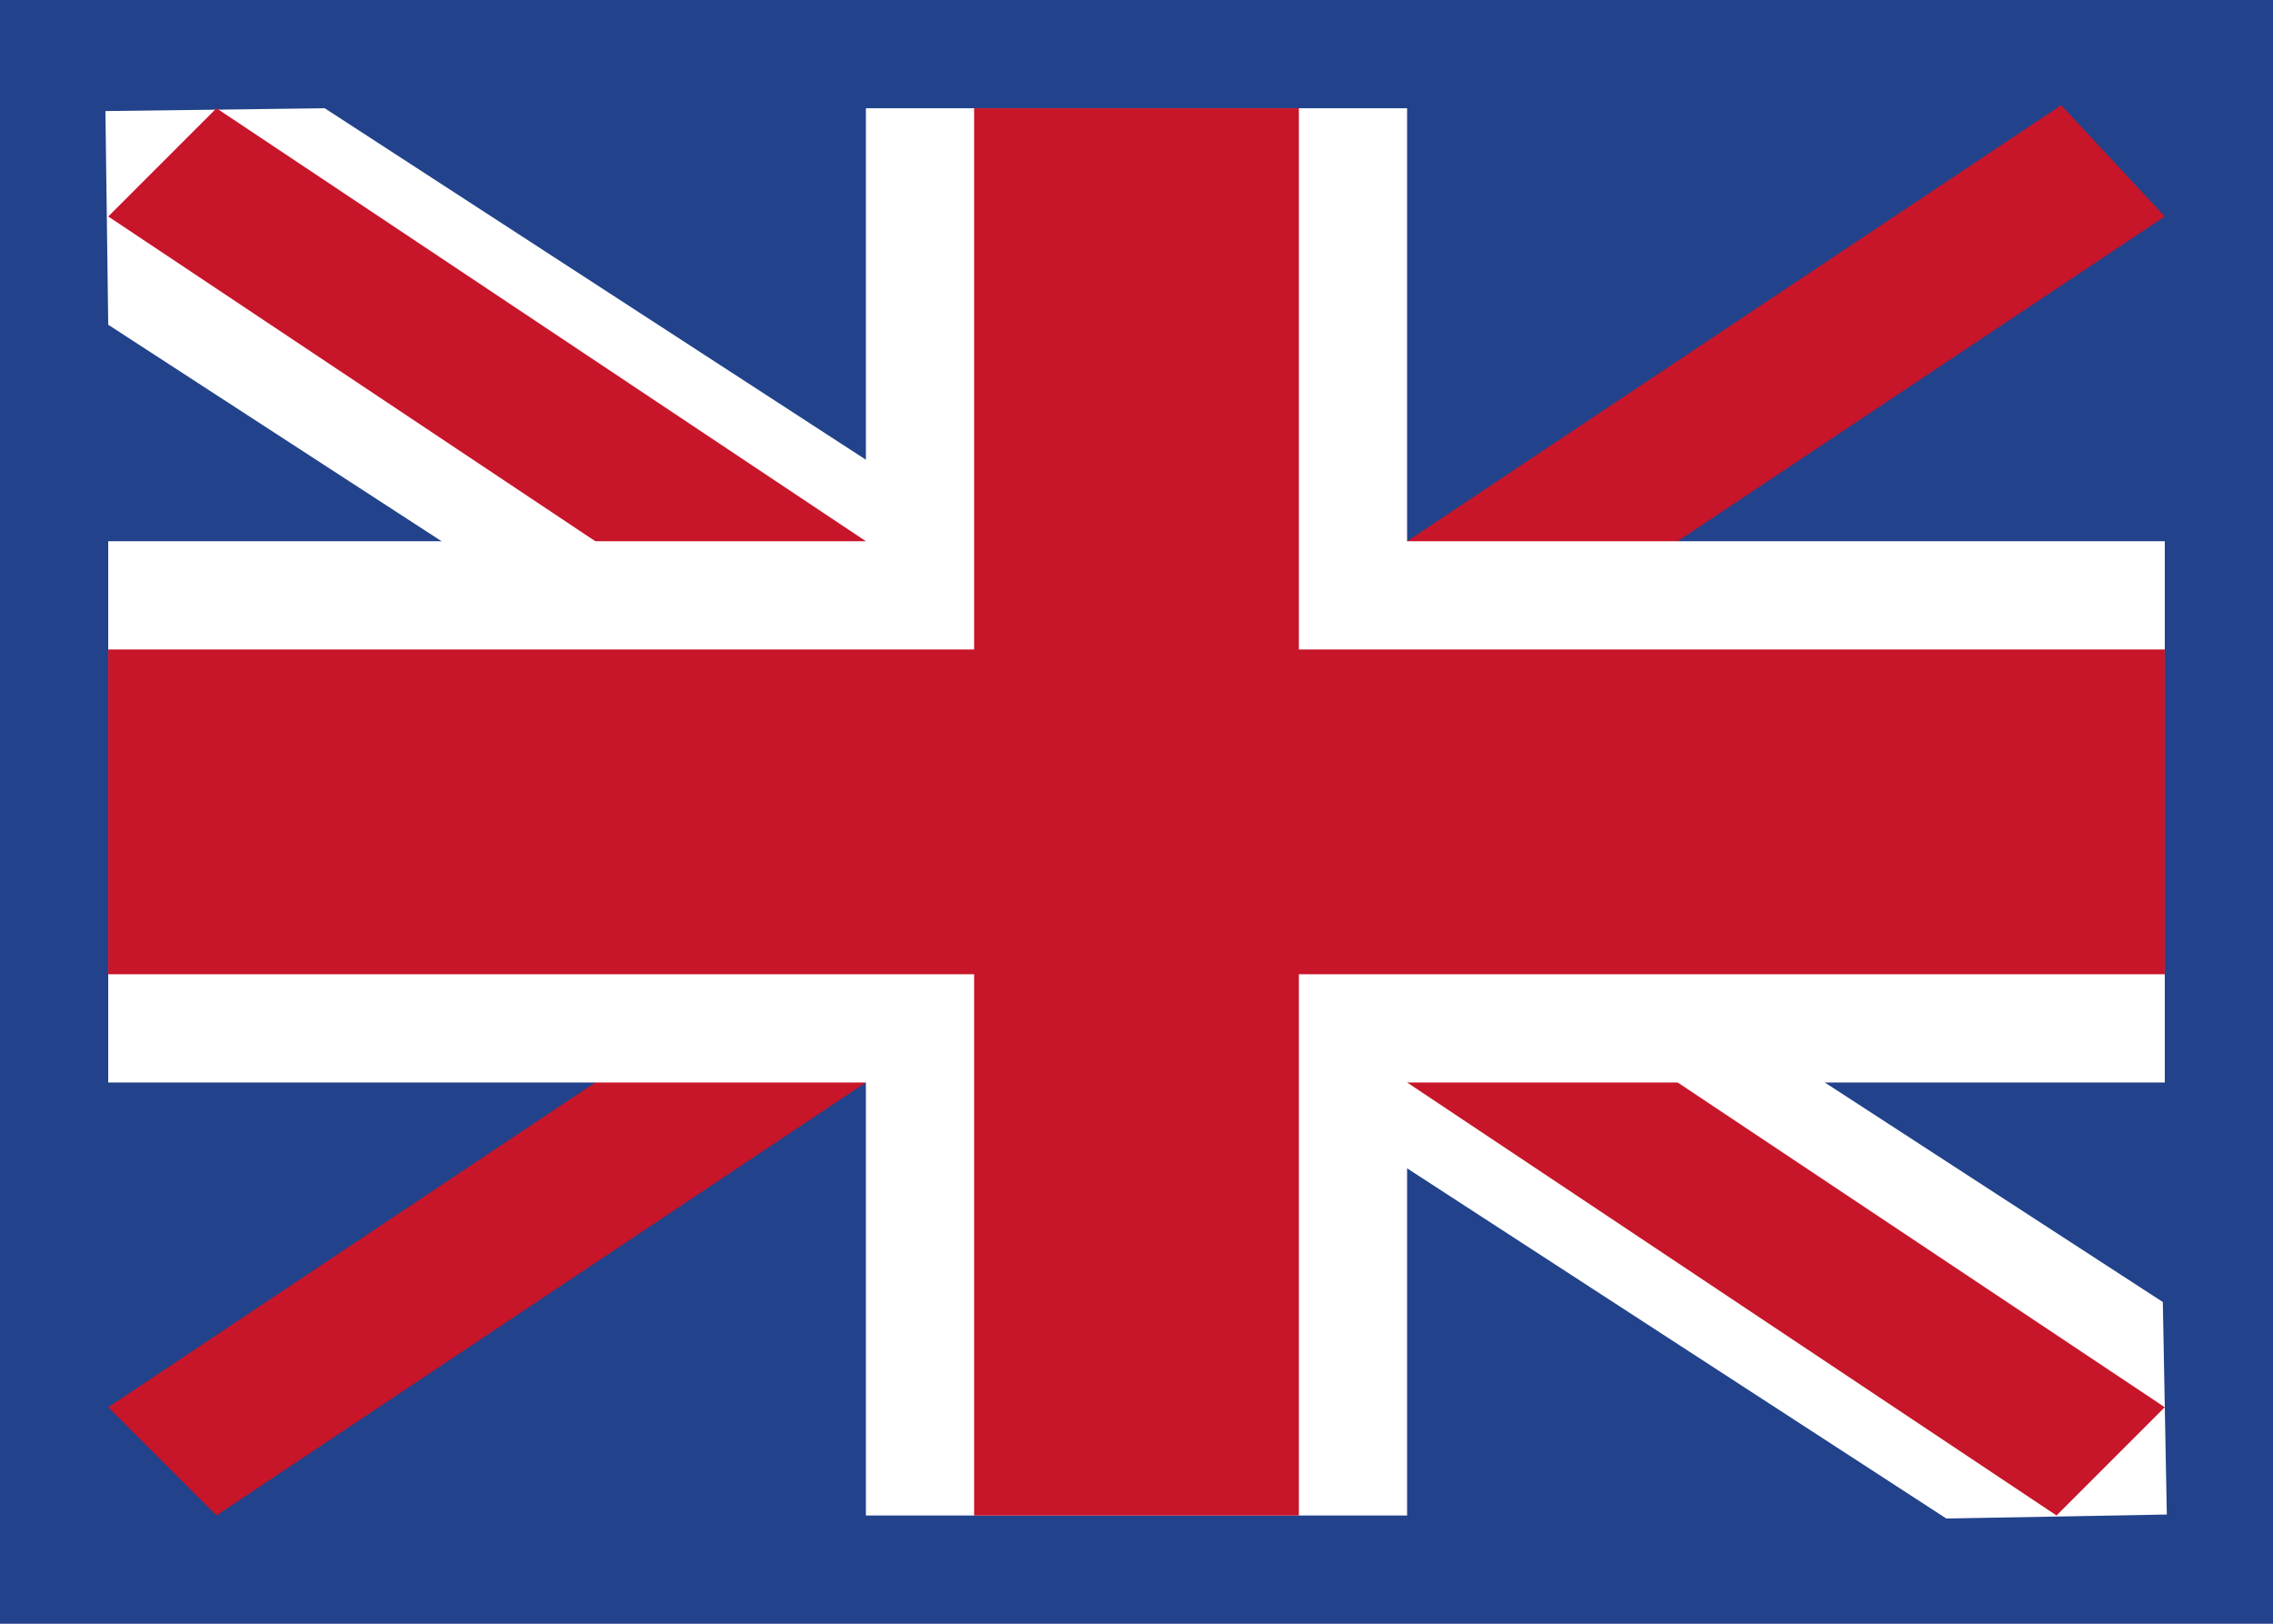 <svg xmlns="http://www.w3.org/2000/svg" width="21" height="15" viewBox="0 0 21 15">
  <g fill="none" fill-rule="evenodd">
    <rect width="21" height="15" fill="#22438B"/>
    <polygon fill="#FFFFFF" points="3 1 .974 1.026 1 3 17.982 14.028 20.019 13.991 19.982 12.028"/>
    <polygon fill="#C7152A" points="2 1 1 2 19 14 20 13"/>
    <polygon fill="#C7152A" points="19.043 .972 20 2 2 14 1 13"/>
    <polygon fill="#FFFFFF" points="8 1 13 1 13 5 20 5 20 10 13 10 13 14 8 14 8 10 1 10 1 5 8 5"/>
    <polygon fill="#C7152A" points="9 1 12 1 12 6 20 6 20 9 12 9 12 14 9 14 9 9 1 9 1 6 9 6"/>
  </g>
</svg>
